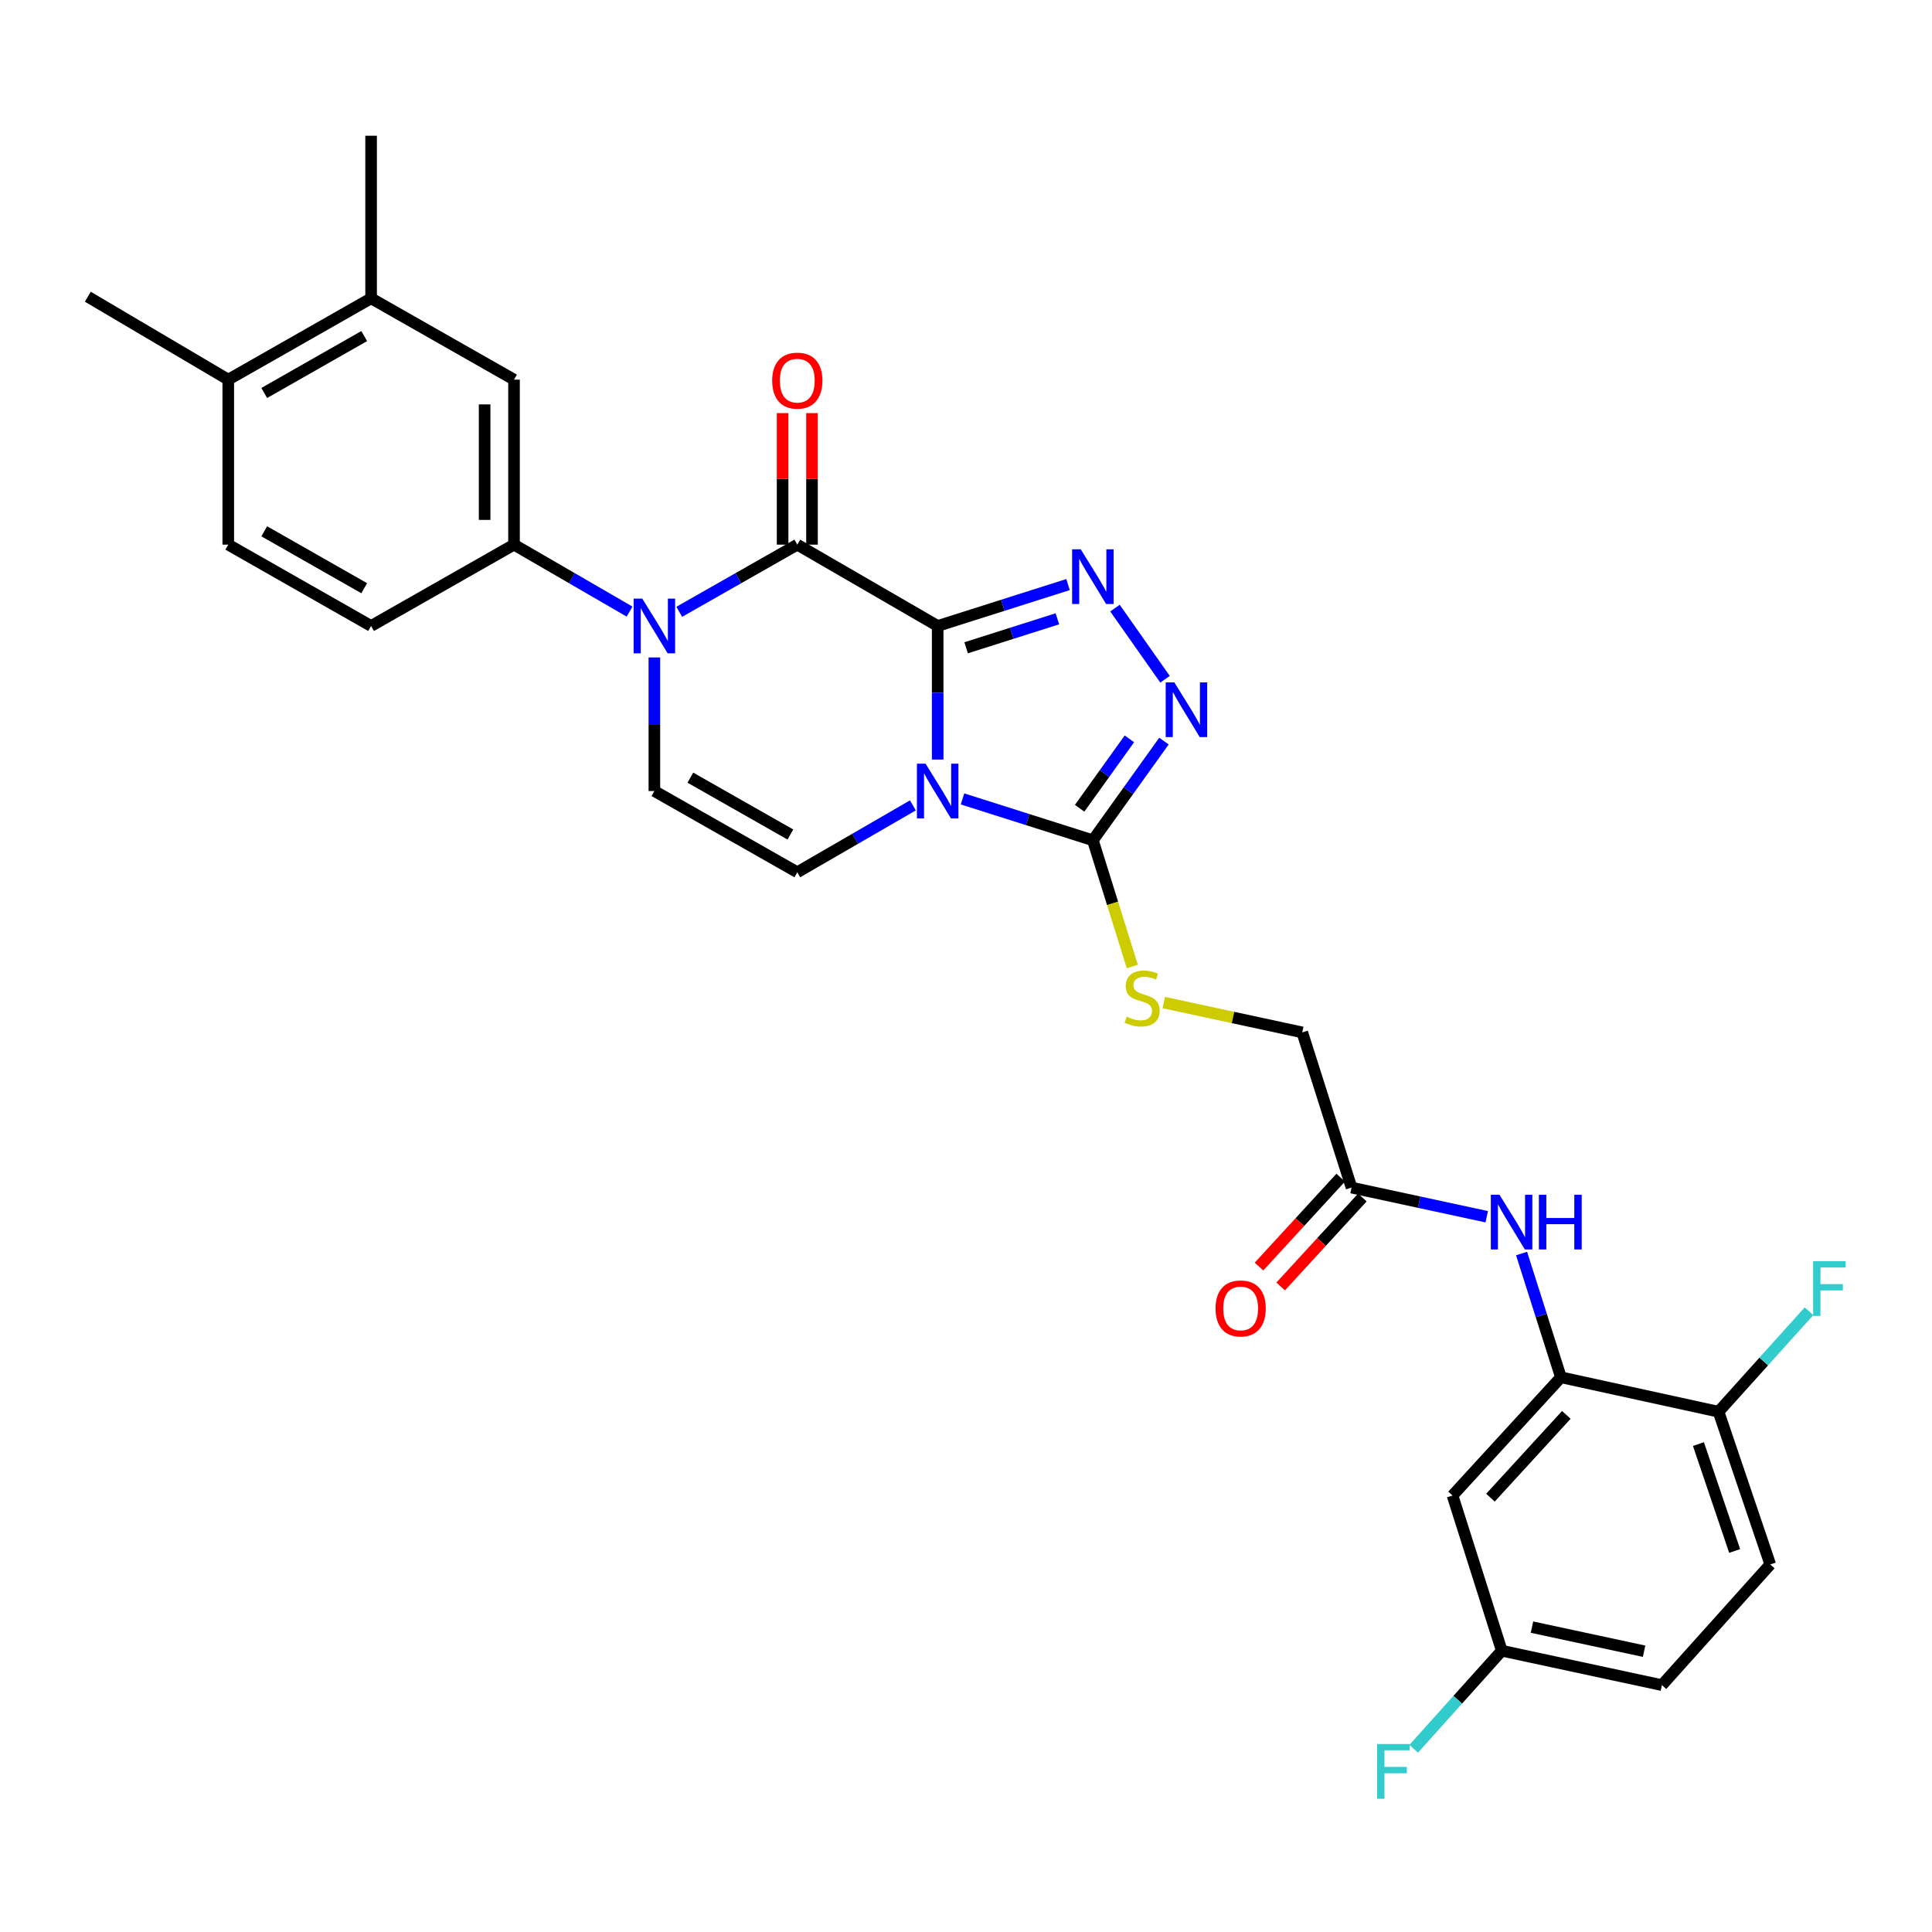<?xml version='1.0' encoding='iso-8859-1'?>
<svg version='1.1' baseProfile='full'
              xmlns='http://www.w3.org/2000/svg'
                      xmlns:rdkit='http://www.rdkit.org/xml'
                      xmlns:xlink='http://www.w3.org/1999/xlink'
                  xml:space='preserve'
width='1000px' height='1000px' viewBox='0 0 1000 1000'>
<!-- END OF HEADER -->
<rect style='opacity:1.0;fill:#FFFFFF;stroke:none' width='1000' height='1000' x='0' y='0'> </rect>
<path class='bond-0' d='M 485.342,323.999 L 485.342,358.57' style='fill:none;fill-rule:evenodd;stroke:#000000;stroke-width:6px;stroke-linecap:butt;stroke-linejoin:miter;stroke-opacity:1' />
<path class='bond-0' d='M 485.342,358.57 L 485.342,393.141' style='fill:none;fill-rule:evenodd;stroke:#0000FF;stroke-width:6px;stroke-linecap:butt;stroke-linejoin:miter;stroke-opacity:1' />
<path class='bond-1' d='M 485.342,323.999 L 412.68,281.91' style='fill:none;fill-rule:evenodd;stroke:#000000;stroke-width:6px;stroke-linecap:butt;stroke-linejoin:miter;stroke-opacity:1' />
<path class='bond-2' d='M 485.342,323.999 L 519.08,313.285' style='fill:none;fill-rule:evenodd;stroke:#000000;stroke-width:6px;stroke-linecap:butt;stroke-linejoin:miter;stroke-opacity:1' />
<path class='bond-2' d='M 519.08,313.285 L 552.818,302.571' style='fill:none;fill-rule:evenodd;stroke:#0000FF;stroke-width:6px;stroke-linecap:butt;stroke-linejoin:miter;stroke-opacity:1' />
<path class='bond-2' d='M 500.07,335.29 L 523.686,327.79' style='fill:none;fill-rule:evenodd;stroke:#000000;stroke-width:6px;stroke-linecap:butt;stroke-linejoin:miter;stroke-opacity:1' />
<path class='bond-2' d='M 523.686,327.79 L 547.303,320.29' style='fill:none;fill-rule:evenodd;stroke:#0000FF;stroke-width:6px;stroke-linecap:butt;stroke-linejoin:miter;stroke-opacity:1' />
<path class='bond-4' d='M 498.189,413.514 L 531.927,424.221' style='fill:none;fill-rule:evenodd;stroke:#0000FF;stroke-width:6px;stroke-linecap:butt;stroke-linejoin:miter;stroke-opacity:1' />
<path class='bond-4' d='M 531.927,424.221 L 565.665,434.929' style='fill:none;fill-rule:evenodd;stroke:#000000;stroke-width:6px;stroke-linecap:butt;stroke-linejoin:miter;stroke-opacity:1' />
<path class='bond-6' d='M 472.503,416.865 L 442.592,434.17' style='fill:none;fill-rule:evenodd;stroke:#0000FF;stroke-width:6px;stroke-linecap:butt;stroke-linejoin:miter;stroke-opacity:1' />
<path class='bond-6' d='M 442.592,434.17 L 412.68,451.475' style='fill:none;fill-rule:evenodd;stroke:#000000;stroke-width:6px;stroke-linecap:butt;stroke-linejoin:miter;stroke-opacity:1' />
<path class='bond-3' d='M 412.68,281.91 L 382.128,299.294' style='fill:none;fill-rule:evenodd;stroke:#000000;stroke-width:6px;stroke-linecap:butt;stroke-linejoin:miter;stroke-opacity:1' />
<path class='bond-3' d='M 382.128,299.294 L 351.575,316.678' style='fill:none;fill-rule:evenodd;stroke:#0000FF;stroke-width:6px;stroke-linecap:butt;stroke-linejoin:miter;stroke-opacity:1' />
<path class='bond-16' d='M 420.289,281.91 L 420.289,247.866' style='fill:none;fill-rule:evenodd;stroke:#000000;stroke-width:6px;stroke-linecap:butt;stroke-linejoin:miter;stroke-opacity:1' />
<path class='bond-16' d='M 420.289,247.866 L 420.289,213.822' style='fill:none;fill-rule:evenodd;stroke:#FF0000;stroke-width:6px;stroke-linecap:butt;stroke-linejoin:miter;stroke-opacity:1' />
<path class='bond-16' d='M 405.071,281.91 L 405.071,247.866' style='fill:none;fill-rule:evenodd;stroke:#000000;stroke-width:6px;stroke-linecap:butt;stroke-linejoin:miter;stroke-opacity:1' />
<path class='bond-16' d='M 405.071,247.866 L 405.071,213.822' style='fill:none;fill-rule:evenodd;stroke:#FF0000;stroke-width:6px;stroke-linecap:butt;stroke-linejoin:miter;stroke-opacity:1' />
<path class='bond-5' d='M 577.106,314.755 L 603.011,351.58' style='fill:none;fill-rule:evenodd;stroke:#0000FF;stroke-width:6px;stroke-linecap:butt;stroke-linejoin:miter;stroke-opacity:1' />
<path class='bond-7' d='M 338.707,340.295 L 338.707,374.866' style='fill:none;fill-rule:evenodd;stroke:#0000FF;stroke-width:6px;stroke-linecap:butt;stroke-linejoin:miter;stroke-opacity:1' />
<path class='bond-7' d='M 338.707,374.866 L 338.707,409.437' style='fill:none;fill-rule:evenodd;stroke:#000000;stroke-width:6px;stroke-linecap:butt;stroke-linejoin:miter;stroke-opacity:1' />
<path class='bond-8' d='M 325.868,316.562 L 295.961,299.236' style='fill:none;fill-rule:evenodd;stroke:#0000FF;stroke-width:6px;stroke-linecap:butt;stroke-linejoin:miter;stroke-opacity:1' />
<path class='bond-8' d='M 295.961,299.236 L 266.054,281.91' style='fill:none;fill-rule:evenodd;stroke:#000000;stroke-width:6px;stroke-linecap:butt;stroke-linejoin:miter;stroke-opacity:1' />
<path class='bond-11' d='M 565.665,434.929 L 575.874,467.591' style='fill:none;fill-rule:evenodd;stroke:#000000;stroke-width:6px;stroke-linecap:butt;stroke-linejoin:miter;stroke-opacity:1' />
<path class='bond-11' d='M 575.874,467.591 L 586.083,500.254' style='fill:none;fill-rule:evenodd;stroke:#CCCC00;stroke-width:6px;stroke-linecap:butt;stroke-linejoin:miter;stroke-opacity:1' />
<path class='bond-30' d='M 565.665,434.929 L 584.064,409.258' style='fill:none;fill-rule:evenodd;stroke:#000000;stroke-width:6px;stroke-linecap:butt;stroke-linejoin:miter;stroke-opacity:1' />
<path class='bond-30' d='M 584.064,409.258 L 602.464,383.587' style='fill:none;fill-rule:evenodd;stroke:#0000FF;stroke-width:6px;stroke-linecap:butt;stroke-linejoin:miter;stroke-opacity:1' />
<path class='bond-30' d='M 558.815,418.361 L 571.695,400.392' style='fill:none;fill-rule:evenodd;stroke:#000000;stroke-width:6px;stroke-linecap:butt;stroke-linejoin:miter;stroke-opacity:1' />
<path class='bond-30' d='M 571.695,400.392 L 584.574,382.422' style='fill:none;fill-rule:evenodd;stroke:#0000FF;stroke-width:6px;stroke-linecap:butt;stroke-linejoin:miter;stroke-opacity:1' />
<path class='bond-31' d='M 412.68,451.475 L 338.707,409.437' style='fill:none;fill-rule:evenodd;stroke:#000000;stroke-width:6px;stroke-linecap:butt;stroke-linejoin:miter;stroke-opacity:1' />
<path class='bond-31' d='M 409.104,431.938 L 357.323,402.511' style='fill:none;fill-rule:evenodd;stroke:#000000;stroke-width:6px;stroke-linecap:butt;stroke-linejoin:miter;stroke-opacity:1' />
<path class='bond-12' d='M 266.054,281.91 L 266.054,196.498' style='fill:none;fill-rule:evenodd;stroke:#000000;stroke-width:6px;stroke-linecap:butt;stroke-linejoin:miter;stroke-opacity:1' />
<path class='bond-12' d='M 250.835,269.099 L 250.835,209.31' style='fill:none;fill-rule:evenodd;stroke:#000000;stroke-width:6px;stroke-linecap:butt;stroke-linejoin:miter;stroke-opacity:1' />
<path class='bond-18' d='M 266.054,281.91 L 192.081,323.999' style='fill:none;fill-rule:evenodd;stroke:#000000;stroke-width:6px;stroke-linecap:butt;stroke-linejoin:miter;stroke-opacity:1' />
<path class='bond-9' d='M 807.925,712.878 L 797.744,680.85' style='fill:none;fill-rule:evenodd;stroke:#000000;stroke-width:6px;stroke-linecap:butt;stroke-linejoin:miter;stroke-opacity:1' />
<path class='bond-9' d='M 797.744,680.85 L 787.562,648.823' style='fill:none;fill-rule:evenodd;stroke:#0000FF;stroke-width:6px;stroke-linecap:butt;stroke-linejoin:miter;stroke-opacity:1' />
<path class='bond-14' d='M 807.925,712.878 L 751.826,774.084' style='fill:none;fill-rule:evenodd;stroke:#000000;stroke-width:6px;stroke-linecap:butt;stroke-linejoin:miter;stroke-opacity:1' />
<path class='bond-14' d='M 810.73,732.342 L 771.461,775.186' style='fill:none;fill-rule:evenodd;stroke:#000000;stroke-width:6px;stroke-linecap:butt;stroke-linejoin:miter;stroke-opacity:1' />
<path class='bond-17' d='M 807.925,712.878 L 889.507,730.71' style='fill:none;fill-rule:evenodd;stroke:#000000;stroke-width:6px;stroke-linecap:butt;stroke-linejoin:miter;stroke-opacity:1' />
<path class='bond-10' d='M 769.533,629.783 L 734.541,622.236' style='fill:none;fill-rule:evenodd;stroke:#0000FF;stroke-width:6px;stroke-linecap:butt;stroke-linejoin:miter;stroke-opacity:1' />
<path class='bond-10' d='M 734.541,622.236 L 699.549,614.69' style='fill:none;fill-rule:evenodd;stroke:#000000;stroke-width:6px;stroke-linecap:butt;stroke-linejoin:miter;stroke-opacity:1' />
<path class='bond-22' d='M 602.364,518.924 L 638.207,526.646' style='fill:none;fill-rule:evenodd;stroke:#CCCC00;stroke-width:6px;stroke-linecap:butt;stroke-linejoin:miter;stroke-opacity:1' />
<path class='bond-22' d='M 638.207,526.646 L 674.049,534.368' style='fill:none;fill-rule:evenodd;stroke:#000000;stroke-width:6px;stroke-linecap:butt;stroke-linejoin:miter;stroke-opacity:1' />
<path class='bond-15' d='M 266.054,196.498 L 192.081,154.409' style='fill:none;fill-rule:evenodd;stroke:#000000;stroke-width:6px;stroke-linecap:butt;stroke-linejoin:miter;stroke-opacity:1' />
<path class='bond-13' d='M 699.549,614.69 L 674.049,534.368' style='fill:none;fill-rule:evenodd;stroke:#000000;stroke-width:6px;stroke-linecap:butt;stroke-linejoin:miter;stroke-opacity:1' />
<path class='bond-20' d='M 693.945,609.543 L 672.804,632.559' style='fill:none;fill-rule:evenodd;stroke:#000000;stroke-width:6px;stroke-linecap:butt;stroke-linejoin:miter;stroke-opacity:1' />
<path class='bond-20' d='M 672.804,632.559 L 651.662,655.576' style='fill:none;fill-rule:evenodd;stroke:#FF0000;stroke-width:6px;stroke-linecap:butt;stroke-linejoin:miter;stroke-opacity:1' />
<path class='bond-20' d='M 705.153,619.838 L 684.012,642.854' style='fill:none;fill-rule:evenodd;stroke:#000000;stroke-width:6px;stroke-linecap:butt;stroke-linejoin:miter;stroke-opacity:1' />
<path class='bond-20' d='M 684.012,642.854 L 662.871,665.871' style='fill:none;fill-rule:evenodd;stroke:#FF0000;stroke-width:6px;stroke-linecap:butt;stroke-linejoin:miter;stroke-opacity:1' />
<path class='bond-24' d='M 751.826,774.084 L 777.318,854.406' style='fill:none;fill-rule:evenodd;stroke:#000000;stroke-width:6px;stroke-linecap:butt;stroke-linejoin:miter;stroke-opacity:1' />
<path class='bond-28' d='M 192.081,154.409 L 192.081,70.257' style='fill:none;fill-rule:evenodd;stroke:#000000;stroke-width:6px;stroke-linecap:butt;stroke-linejoin:miter;stroke-opacity:1' />
<path class='bond-32' d='M 192.081,154.409 L 118.151,196.498' style='fill:none;fill-rule:evenodd;stroke:#000000;stroke-width:6px;stroke-linecap:butt;stroke-linejoin:miter;stroke-opacity:1' />
<path class='bond-32' d='M 188.521,173.948 L 136.77,203.411' style='fill:none;fill-rule:evenodd;stroke:#000000;stroke-width:6px;stroke-linecap:butt;stroke-linejoin:miter;stroke-opacity:1' />
<path class='bond-23' d='M 889.507,730.71 L 916.284,809.755' style='fill:none;fill-rule:evenodd;stroke:#000000;stroke-width:6px;stroke-linecap:butt;stroke-linejoin:miter;stroke-opacity:1' />
<path class='bond-23' d='M 879.11,747.449 L 897.853,802.781' style='fill:none;fill-rule:evenodd;stroke:#000000;stroke-width:6px;stroke-linecap:butt;stroke-linejoin:miter;stroke-opacity:1' />
<path class='bond-25' d='M 889.507,730.71 L 912.917,704.706' style='fill:none;fill-rule:evenodd;stroke:#000000;stroke-width:6px;stroke-linecap:butt;stroke-linejoin:miter;stroke-opacity:1' />
<path class='bond-25' d='M 912.917,704.706 L 936.327,678.702' style='fill:none;fill-rule:evenodd;stroke:#33CCCC;stroke-width:6px;stroke-linecap:butt;stroke-linejoin:miter;stroke-opacity:1' />
<path class='bond-21' d='M 192.081,323.999 L 118.151,281.91' style='fill:none;fill-rule:evenodd;stroke:#000000;stroke-width:6px;stroke-linecap:butt;stroke-linejoin:miter;stroke-opacity:1' />
<path class='bond-21' d='M 188.521,304.46 L 136.77,274.998' style='fill:none;fill-rule:evenodd;stroke:#000000;stroke-width:6px;stroke-linecap:butt;stroke-linejoin:miter;stroke-opacity:1' />
<path class='bond-19' d='M 118.151,196.498 L 118.151,281.91' style='fill:none;fill-rule:evenodd;stroke:#000000;stroke-width:6px;stroke-linecap:butt;stroke-linejoin:miter;stroke-opacity:1' />
<path class='bond-29' d='M 118.151,196.498 L 45.455,153.581' style='fill:none;fill-rule:evenodd;stroke:#000000;stroke-width:6px;stroke-linecap:butt;stroke-linejoin:miter;stroke-opacity:1' />
<path class='bond-26' d='M 916.284,809.755 L 860.211,872.221' style='fill:none;fill-rule:evenodd;stroke:#000000;stroke-width:6px;stroke-linecap:butt;stroke-linejoin:miter;stroke-opacity:1' />
<path class='bond-27' d='M 777.318,854.406 L 754.524,879.783' style='fill:none;fill-rule:evenodd;stroke:#000000;stroke-width:6px;stroke-linecap:butt;stroke-linejoin:miter;stroke-opacity:1' />
<path class='bond-27' d='M 754.524,879.783 L 731.73,905.16' style='fill:none;fill-rule:evenodd;stroke:#33CCCC;stroke-width:6px;stroke-linecap:butt;stroke-linejoin:miter;stroke-opacity:1' />
<path class='bond-33' d='M 777.318,854.406 L 860.211,872.221' style='fill:none;fill-rule:evenodd;stroke:#000000;stroke-width:6px;stroke-linecap:butt;stroke-linejoin:miter;stroke-opacity:1' />
<path class='bond-33' d='M 792.95,842.199 L 850.975,854.669' style='fill:none;fill-rule:evenodd;stroke:#000000;stroke-width:6px;stroke-linecap:butt;stroke-linejoin:miter;stroke-opacity:1' />
<path  class='atom-1' d='M 479.082 395.277
L 488.362 410.277
Q 489.282 411.757, 490.762 414.437
Q 492.242 417.117, 492.322 417.277
L 492.322 395.277
L 496.082 395.277
L 496.082 423.597
L 492.202 423.597
L 482.242 407.197
Q 481.082 405.277, 479.842 403.077
Q 478.642 400.877, 478.282 400.197
L 478.282 423.597
L 474.602 423.597
L 474.602 395.277
L 479.082 395.277
' fill='#0000FF'/>
<path  class='atom-3' d='M 559.405 284.331
L 568.685 299.331
Q 569.605 300.811, 571.085 303.491
Q 572.565 306.171, 572.645 306.331
L 572.645 284.331
L 576.405 284.331
L 576.405 312.651
L 572.525 312.651
L 562.565 296.251
Q 561.405 294.331, 560.165 292.131
Q 558.965 289.931, 558.605 289.251
L 558.605 312.651
L 554.925 312.651
L 554.925 284.331
L 559.405 284.331
' fill='#0000FF'/>
<path  class='atom-4' d='M 332.447 309.839
L 341.727 324.839
Q 342.647 326.319, 344.127 328.999
Q 345.607 331.679, 345.687 331.839
L 345.687 309.839
L 349.447 309.839
L 349.447 338.159
L 345.567 338.159
L 335.607 321.759
Q 334.447 319.839, 333.207 317.639
Q 332.007 315.439, 331.647 314.759
L 331.647 338.159
L 327.967 338.159
L 327.967 309.839
L 332.447 309.839
' fill='#0000FF'/>
<path  class='atom-6' d='M 607.843 353.188
L 617.123 368.188
Q 618.043 369.668, 619.523 372.348
Q 621.003 375.028, 621.083 375.188
L 621.083 353.188
L 624.843 353.188
L 624.843 381.508
L 620.963 381.508
L 611.003 365.108
Q 609.843 363.188, 608.603 360.988
Q 607.403 358.788, 607.043 358.108
L 607.043 381.508
L 603.363 381.508
L 603.363 353.188
L 607.843 353.188
' fill='#0000FF'/>
<path  class='atom-11' d='M 776.131 618.396
L 785.411 633.396
Q 786.331 634.876, 787.811 637.556
Q 789.291 640.236, 789.371 640.396
L 789.371 618.396
L 793.131 618.396
L 793.131 646.716
L 789.251 646.716
L 779.291 630.316
Q 778.131 628.396, 776.891 626.196
Q 775.691 623.996, 775.331 623.316
L 775.331 646.716
L 771.651 646.716
L 771.651 618.396
L 776.131 618.396
' fill='#0000FF'/>
<path  class='atom-11' d='M 796.531 618.396
L 800.371 618.396
L 800.371 630.436
L 814.851 630.436
L 814.851 618.396
L 818.691 618.396
L 818.691 646.716
L 814.851 646.716
L 814.851 633.636
L 800.371 633.636
L 800.371 646.716
L 796.531 646.716
L 796.531 618.396
' fill='#0000FF'/>
<path  class='atom-12' d='M 583.165 526.231
Q 583.485 526.351, 584.805 526.911
Q 586.125 527.471, 587.565 527.831
Q 589.045 528.151, 590.485 528.151
Q 593.165 528.151, 594.725 526.871
Q 596.285 525.551, 596.285 523.271
Q 596.285 521.711, 595.485 520.751
Q 594.725 519.791, 593.525 519.271
Q 592.325 518.751, 590.325 518.151
Q 587.805 517.391, 586.285 516.671
Q 584.805 515.951, 583.725 514.431
Q 582.685 512.911, 582.685 510.351
Q 582.685 506.791, 585.085 504.591
Q 587.525 502.391, 592.325 502.391
Q 595.605 502.391, 599.325 503.951
L 598.405 507.031
Q 595.005 505.631, 592.445 505.631
Q 589.685 505.631, 588.165 506.791
Q 586.645 507.911, 586.685 509.871
Q 586.685 511.391, 587.445 512.311
Q 588.245 513.231, 589.365 513.751
Q 590.525 514.271, 592.445 514.871
Q 595.005 515.671, 596.525 516.471
Q 598.045 517.271, 599.125 518.911
Q 600.245 520.511, 600.245 523.271
Q 600.245 527.191, 597.605 529.311
Q 595.005 531.391, 590.645 531.391
Q 588.125 531.391, 586.205 530.831
Q 584.325 530.311, 582.085 529.391
L 583.165 526.231
' fill='#CCCC00'/>
<path  class='atom-17' d='M 399.68 197.018
Q 399.68 190.218, 403.04 186.418
Q 406.4 182.618, 412.68 182.618
Q 418.96 182.618, 422.32 186.418
Q 425.68 190.218, 425.68 197.018
Q 425.68 203.898, 422.28 207.818
Q 418.88 211.698, 412.68 211.698
Q 406.44 211.698, 403.04 207.818
Q 399.68 203.938, 399.68 197.018
M 412.68 208.498
Q 417 208.498, 419.32 205.618
Q 421.68 202.698, 421.68 197.018
Q 421.68 191.458, 419.32 188.658
Q 417 185.818, 412.68 185.818
Q 408.36 185.818, 406 188.618
Q 403.68 191.418, 403.68 197.018
Q 403.68 202.738, 406 205.618
Q 408.36 208.498, 412.68 208.498
' fill='#FF0000'/>
<path  class='atom-21' d='M 629.165 677.244
Q 629.165 670.444, 632.525 666.644
Q 635.885 662.844, 642.165 662.844
Q 648.445 662.844, 651.805 666.644
Q 655.165 670.444, 655.165 677.244
Q 655.165 684.124, 651.765 688.044
Q 648.365 691.924, 642.165 691.924
Q 635.925 691.924, 632.525 688.044
Q 629.165 684.164, 629.165 677.244
M 642.165 688.724
Q 646.485 688.724, 648.805 685.844
Q 651.165 682.924, 651.165 677.244
Q 651.165 671.684, 648.805 668.884
Q 646.485 666.044, 642.165 666.044
Q 637.845 666.044, 635.485 668.844
Q 633.165 671.644, 633.165 677.244
Q 633.165 682.964, 635.485 685.844
Q 637.845 688.724, 642.165 688.724
' fill='#FF0000'/>
<path  class='atom-26' d='M 938.471 652.807
L 955.311 652.807
L 955.311 656.047
L 942.271 656.047
L 942.271 664.647
L 953.871 664.647
L 953.871 667.927
L 942.271 667.927
L 942.271 681.127
L 938.471 681.127
L 938.471 652.807
' fill='#33CCCC'/>
<path  class='atom-28' d='M 712.791 902.711
L 729.631 902.711
L 729.631 905.951
L 716.591 905.951
L 716.591 914.551
L 728.191 914.551
L 728.191 917.831
L 716.591 917.831
L 716.591 931.031
L 712.791 931.031
L 712.791 902.711
' fill='#33CCCC'/>
</svg>
